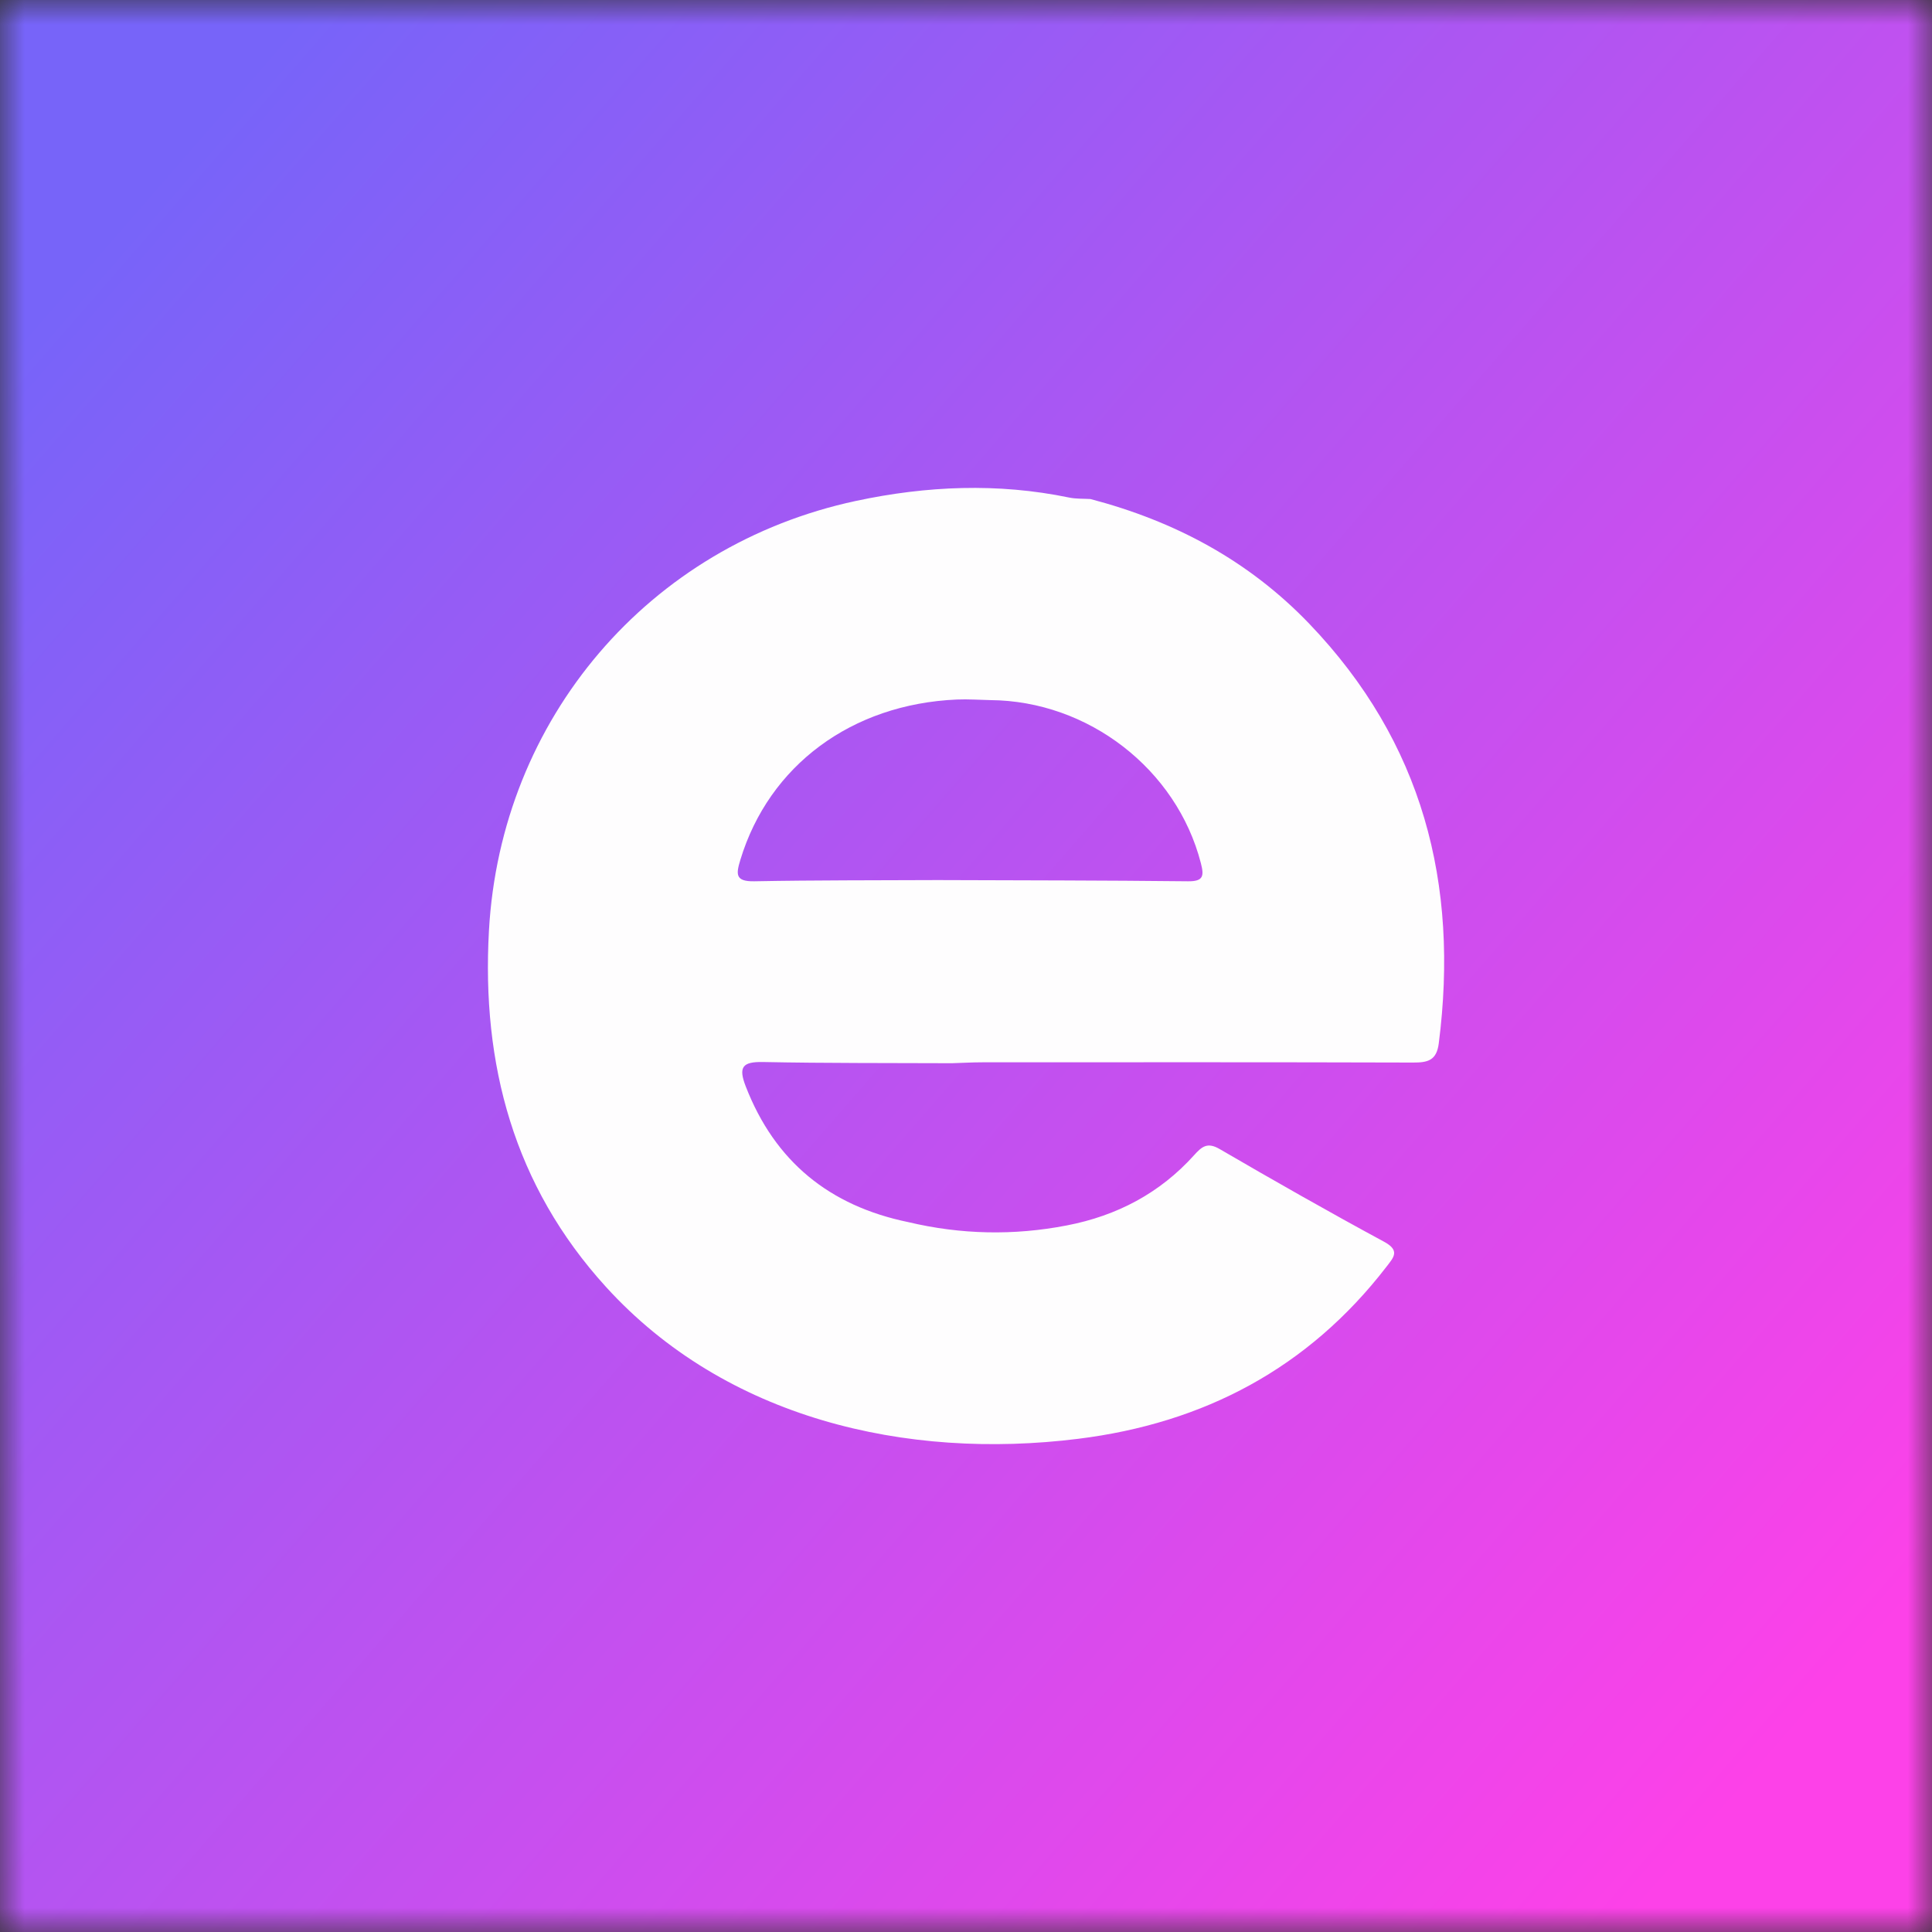 <?xml version="1.0" encoding="UTF-8"?>
<svg xmlns="http://www.w3.org/2000/svg" width="40" height="40" viewBox="0 0 40 40" fill="none">
  <rect x="0" y="0" width="40" height="40" fill="#333333" stroke="none"/>
  <g clip-path="url(#clip0_244_17014)">
    <mask id="mask0_244_17014" style="mask-type:luminance" maskUnits="userSpaceOnUse" x="0" y="0" width="40" height="40">
      <path d="M40 0H0V40H40V0Z" fill="white"></path>
    </mask>
    <g mask="url(#mask0_244_17014)">
      <path d="M40 0H0V40H40V0Z" fill="white"></path>
      <path d="M40 40V0L0 0V40H40Z" fill="url(#paint0_linear_244_17014)"></path>
      <path d="M12.545 26.643C10.637 24.546 9.969 22.036 10.123 19.27C10.367 14.88 13.431 11.289 17.721 10.371C19.181 10.059 20.657 9.995 22.134 10.301C22.278 10.331 22.429 10.323 22.577 10.332C24.318 10.789 25.849 11.602 27.108 12.915C29.459 15.368 30.211 18.3 29.788 21.604C29.742 21.959 29.558 22 29.255 21.999C26.286 21.99 23.317 21.993 20.348 21.994C20.134 21.994 19.919 22.006 19.706 22.013C18.403 22.007 17.101 22.014 15.799 21.988C15.374 21.98 15.283 22.088 15.439 22.491C16.044 24.052 17.177 24.967 18.802 25.302C19.893 25.561 20.988 25.584 22.088 25.371C23.125 25.171 24.015 24.703 24.723 23.916C24.883 23.739 24.997 23.641 25.252 23.79C26.377 24.445 27.509 25.089 28.654 25.708C28.995 25.892 28.853 26.034 28.705 26.227C27.087 28.326 24.929 29.465 22.323 29.789C18.758 30.233 15.025 29.369 12.545 26.643ZM19.412 18.221C21.14 18.227 22.868 18.227 24.596 18.246C24.923 18.25 24.929 18.129 24.862 17.868C24.362 15.928 22.533 14.508 20.5 14.495C20.27 14.49 20.04 14.473 19.811 14.483C17.63 14.577 15.921 15.85 15.329 17.8C15.241 18.092 15.214 18.253 15.615 18.246C16.88 18.222 18.146 18.227 19.412 18.221Z" fill="#FEFDFE"></path>
    </g>
  </g>
  <defs>
    <linearGradient id="paint0_linear_244_17014" x1="2.5" y1="4.5" x2="37.805" y2="35.224" gradientUnits="userSpaceOnUse">
      <stop stop-color="#7764F9"></stop>
      <stop offset="1" stop-color="#FD41E8"></stop>
    </linearGradient>
    <clipPath id="clip0_244_17014">
      <rect width="40" height="40" fill="white"></rect>
    </clipPath>
  </defs>
</svg>
